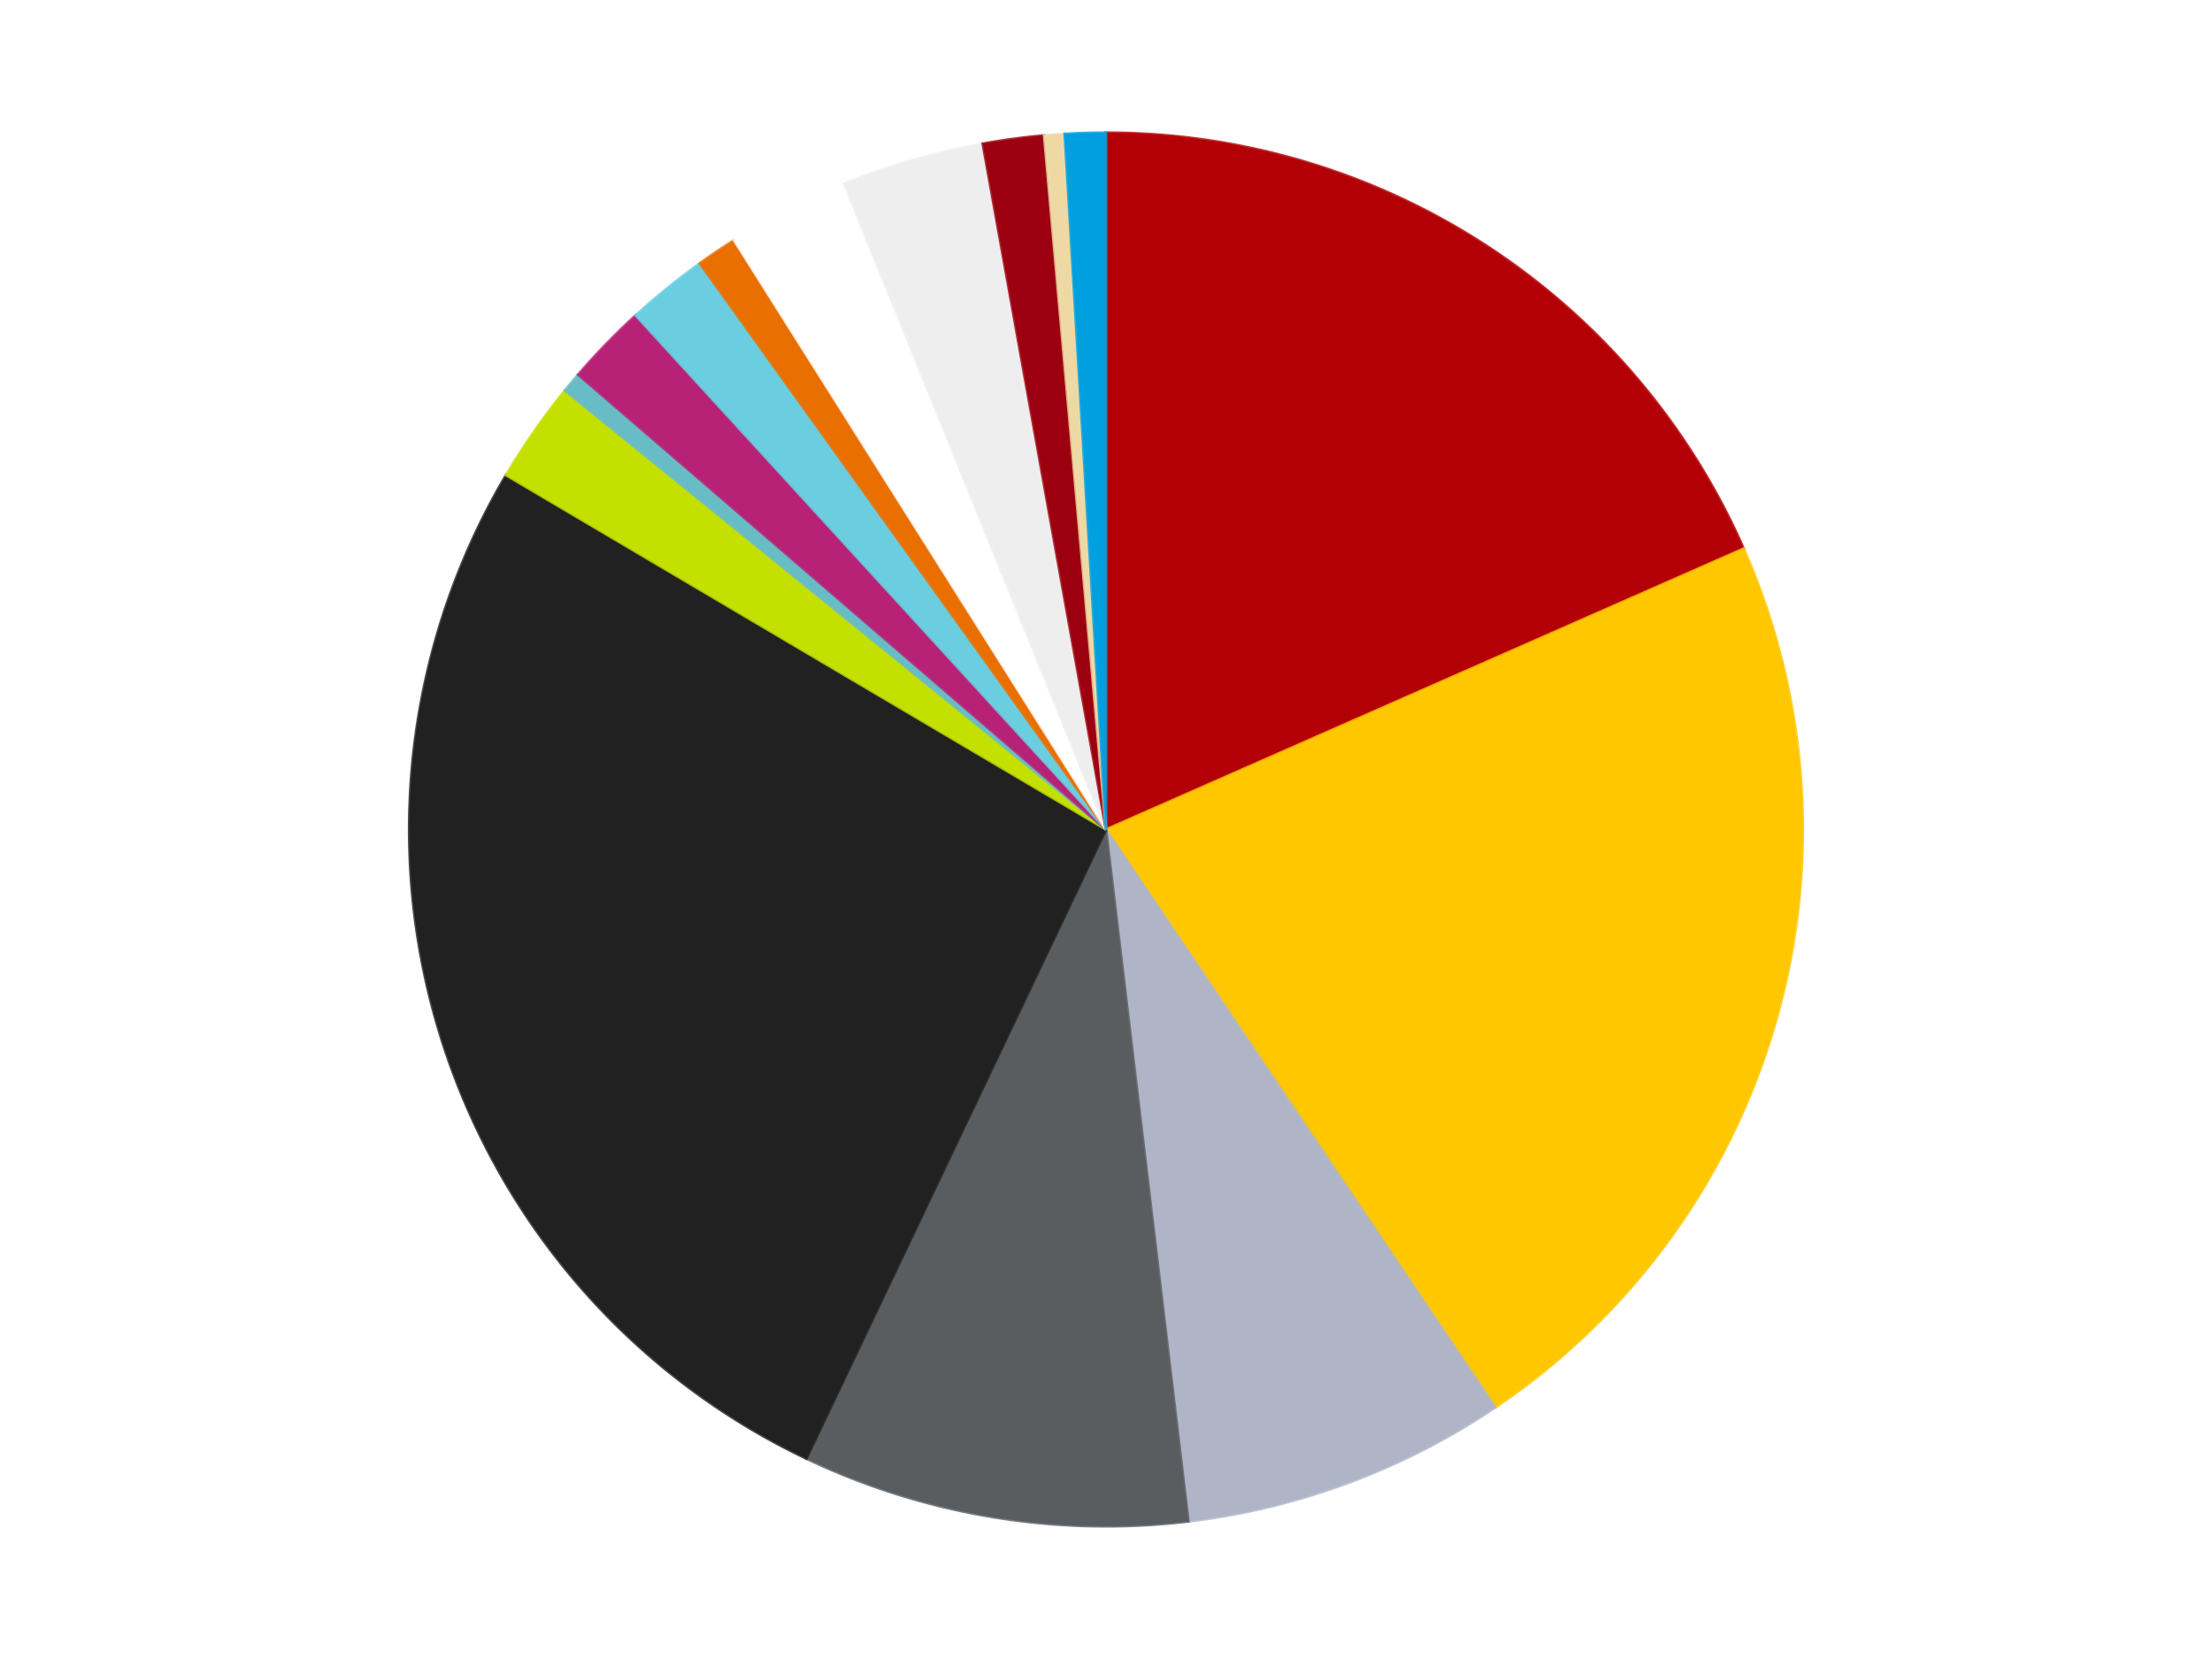 <?xml version='1.0' encoding='utf-8'?>
<svg xmlns="http://www.w3.org/2000/svg" xmlns:xlink="http://www.w3.org/1999/xlink" id="chart-232f8b7c-c610-4745-9992-21c8d7c94116" class="pygal-chart" viewBox="0 0 800 600"><!--Generated with pygal 3.0.5 (lxml) ©Kozea 2012-2016 on 2025-06-23--><!--http://pygal.org--><!--http://github.com/Kozea/pygal--><defs><style type="text/css">#chart-232f8b7c-c610-4745-9992-21c8d7c94116{-webkit-user-select:none;-webkit-font-smoothing:antialiased;font-family:Consolas,"Liberation Mono",Menlo,Courier,monospace}#chart-232f8b7c-c610-4745-9992-21c8d7c94116 .title{font-family:Consolas,"Liberation Mono",Menlo,Courier,monospace;font-size:16px}#chart-232f8b7c-c610-4745-9992-21c8d7c94116 .legends .legend text{font-family:Consolas,"Liberation Mono",Menlo,Courier,monospace;font-size:14px}#chart-232f8b7c-c610-4745-9992-21c8d7c94116 .axis text{font-family:Consolas,"Liberation Mono",Menlo,Courier,monospace;font-size:10px}#chart-232f8b7c-c610-4745-9992-21c8d7c94116 .axis text.major{font-family:Consolas,"Liberation Mono",Menlo,Courier,monospace;font-size:10px}#chart-232f8b7c-c610-4745-9992-21c8d7c94116 .text-overlay text.value{font-family:Consolas,"Liberation Mono",Menlo,Courier,monospace;font-size:16px}#chart-232f8b7c-c610-4745-9992-21c8d7c94116 .text-overlay text.label{font-family:Consolas,"Liberation Mono",Menlo,Courier,monospace;font-size:10px}#chart-232f8b7c-c610-4745-9992-21c8d7c94116 .tooltip{font-family:Consolas,"Liberation Mono",Menlo,Courier,monospace;font-size:14px}#chart-232f8b7c-c610-4745-9992-21c8d7c94116 text.no_data{font-family:Consolas,"Liberation Mono",Menlo,Courier,monospace;font-size:64px}
#chart-232f8b7c-c610-4745-9992-21c8d7c94116{background-color:transparent}#chart-232f8b7c-c610-4745-9992-21c8d7c94116 path,#chart-232f8b7c-c610-4745-9992-21c8d7c94116 line,#chart-232f8b7c-c610-4745-9992-21c8d7c94116 rect,#chart-232f8b7c-c610-4745-9992-21c8d7c94116 circle{-webkit-transition:150ms;-moz-transition:150ms;transition:150ms}#chart-232f8b7c-c610-4745-9992-21c8d7c94116 .graph &gt; .background{fill:transparent}#chart-232f8b7c-c610-4745-9992-21c8d7c94116 .plot &gt; .background{fill:transparent}#chart-232f8b7c-c610-4745-9992-21c8d7c94116 .graph{fill:rgba(0,0,0,.87)}#chart-232f8b7c-c610-4745-9992-21c8d7c94116 text.no_data{fill:rgba(0,0,0,1)}#chart-232f8b7c-c610-4745-9992-21c8d7c94116 .title{fill:rgba(0,0,0,1)}#chart-232f8b7c-c610-4745-9992-21c8d7c94116 .legends .legend text{fill:rgba(0,0,0,.87)}#chart-232f8b7c-c610-4745-9992-21c8d7c94116 .legends .legend:hover text{fill:rgba(0,0,0,1)}#chart-232f8b7c-c610-4745-9992-21c8d7c94116 .axis .line{stroke:rgba(0,0,0,1)}#chart-232f8b7c-c610-4745-9992-21c8d7c94116 .axis .guide.line{stroke:rgba(0,0,0,.54)}#chart-232f8b7c-c610-4745-9992-21c8d7c94116 .axis .major.line{stroke:rgba(0,0,0,.87)}#chart-232f8b7c-c610-4745-9992-21c8d7c94116 .axis text.major{fill:rgba(0,0,0,1)}#chart-232f8b7c-c610-4745-9992-21c8d7c94116 .axis.y .guides:hover .guide.line,#chart-232f8b7c-c610-4745-9992-21c8d7c94116 .line-graph .axis.x .guides:hover .guide.line,#chart-232f8b7c-c610-4745-9992-21c8d7c94116 .stackedline-graph .axis.x .guides:hover .guide.line,#chart-232f8b7c-c610-4745-9992-21c8d7c94116 .xy-graph .axis.x .guides:hover .guide.line{stroke:rgba(0,0,0,1)}#chart-232f8b7c-c610-4745-9992-21c8d7c94116 .axis .guides:hover text{fill:rgba(0,0,0,1)}#chart-232f8b7c-c610-4745-9992-21c8d7c94116 .reactive{fill-opacity:1.0;stroke-opacity:.8;stroke-width:1}#chart-232f8b7c-c610-4745-9992-21c8d7c94116 .ci{stroke:rgba(0,0,0,.87)}#chart-232f8b7c-c610-4745-9992-21c8d7c94116 .reactive.active,#chart-232f8b7c-c610-4745-9992-21c8d7c94116 .active .reactive{fill-opacity:0.6;stroke-opacity:.9;stroke-width:4}#chart-232f8b7c-c610-4745-9992-21c8d7c94116 .ci .reactive.active{stroke-width:1.5}#chart-232f8b7c-c610-4745-9992-21c8d7c94116 .series text{fill:rgba(0,0,0,1)}#chart-232f8b7c-c610-4745-9992-21c8d7c94116 .tooltip rect{fill:transparent;stroke:rgba(0,0,0,1);-webkit-transition:opacity 150ms;-moz-transition:opacity 150ms;transition:opacity 150ms}#chart-232f8b7c-c610-4745-9992-21c8d7c94116 .tooltip .label{fill:rgba(0,0,0,.87)}#chart-232f8b7c-c610-4745-9992-21c8d7c94116 .tooltip .label{fill:rgba(0,0,0,.87)}#chart-232f8b7c-c610-4745-9992-21c8d7c94116 .tooltip .legend{font-size:.8em;fill:rgba(0,0,0,.54)}#chart-232f8b7c-c610-4745-9992-21c8d7c94116 .tooltip .x_label{font-size:.6em;fill:rgba(0,0,0,1)}#chart-232f8b7c-c610-4745-9992-21c8d7c94116 .tooltip .xlink{font-size:.5em;text-decoration:underline}#chart-232f8b7c-c610-4745-9992-21c8d7c94116 .tooltip .value{font-size:1.5em}#chart-232f8b7c-c610-4745-9992-21c8d7c94116 .bound{font-size:.5em}#chart-232f8b7c-c610-4745-9992-21c8d7c94116 .max-value{font-size:.75em;fill:rgba(0,0,0,.54)}#chart-232f8b7c-c610-4745-9992-21c8d7c94116 .map-element{fill:transparent;stroke:rgba(0,0,0,.54) !important}#chart-232f8b7c-c610-4745-9992-21c8d7c94116 .map-element .reactive{fill-opacity:inherit;stroke-opacity:inherit}#chart-232f8b7c-c610-4745-9992-21c8d7c94116 .color-0,#chart-232f8b7c-c610-4745-9992-21c8d7c94116 .color-0 a:visited{stroke:#F44336;fill:#F44336}#chart-232f8b7c-c610-4745-9992-21c8d7c94116 .color-1,#chart-232f8b7c-c610-4745-9992-21c8d7c94116 .color-1 a:visited{stroke:#3F51B5;fill:#3F51B5}#chart-232f8b7c-c610-4745-9992-21c8d7c94116 .color-2,#chart-232f8b7c-c610-4745-9992-21c8d7c94116 .color-2 a:visited{stroke:#009688;fill:#009688}#chart-232f8b7c-c610-4745-9992-21c8d7c94116 .color-3,#chart-232f8b7c-c610-4745-9992-21c8d7c94116 .color-3 a:visited{stroke:#FFC107;fill:#FFC107}#chart-232f8b7c-c610-4745-9992-21c8d7c94116 .color-4,#chart-232f8b7c-c610-4745-9992-21c8d7c94116 .color-4 a:visited{stroke:#FF5722;fill:#FF5722}#chart-232f8b7c-c610-4745-9992-21c8d7c94116 .color-5,#chart-232f8b7c-c610-4745-9992-21c8d7c94116 .color-5 a:visited{stroke:#9C27B0;fill:#9C27B0}#chart-232f8b7c-c610-4745-9992-21c8d7c94116 .color-6,#chart-232f8b7c-c610-4745-9992-21c8d7c94116 .color-6 a:visited{stroke:#03A9F4;fill:#03A9F4}#chart-232f8b7c-c610-4745-9992-21c8d7c94116 .color-7,#chart-232f8b7c-c610-4745-9992-21c8d7c94116 .color-7 a:visited{stroke:#8BC34A;fill:#8BC34A}#chart-232f8b7c-c610-4745-9992-21c8d7c94116 .color-8,#chart-232f8b7c-c610-4745-9992-21c8d7c94116 .color-8 a:visited{stroke:#FF9800;fill:#FF9800}#chart-232f8b7c-c610-4745-9992-21c8d7c94116 .color-9,#chart-232f8b7c-c610-4745-9992-21c8d7c94116 .color-9 a:visited{stroke:#E91E63;fill:#E91E63}#chart-232f8b7c-c610-4745-9992-21c8d7c94116 .color-10,#chart-232f8b7c-c610-4745-9992-21c8d7c94116 .color-10 a:visited{stroke:#2196F3;fill:#2196F3}#chart-232f8b7c-c610-4745-9992-21c8d7c94116 .color-11,#chart-232f8b7c-c610-4745-9992-21c8d7c94116 .color-11 a:visited{stroke:#4CAF50;fill:#4CAF50}#chart-232f8b7c-c610-4745-9992-21c8d7c94116 .color-12,#chart-232f8b7c-c610-4745-9992-21c8d7c94116 .color-12 a:visited{stroke:#FFEB3B;fill:#FFEB3B}#chart-232f8b7c-c610-4745-9992-21c8d7c94116 .color-13,#chart-232f8b7c-c610-4745-9992-21c8d7c94116 .color-13 a:visited{stroke:#673AB7;fill:#673AB7}#chart-232f8b7c-c610-4745-9992-21c8d7c94116 .color-14,#chart-232f8b7c-c610-4745-9992-21c8d7c94116 .color-14 a:visited{stroke:#00BCD4;fill:#00BCD4}#chart-232f8b7c-c610-4745-9992-21c8d7c94116 .text-overlay .color-0 text{fill:black}#chart-232f8b7c-c610-4745-9992-21c8d7c94116 .text-overlay .color-1 text{fill:black}#chart-232f8b7c-c610-4745-9992-21c8d7c94116 .text-overlay .color-2 text{fill:black}#chart-232f8b7c-c610-4745-9992-21c8d7c94116 .text-overlay .color-3 text{fill:black}#chart-232f8b7c-c610-4745-9992-21c8d7c94116 .text-overlay .color-4 text{fill:black}#chart-232f8b7c-c610-4745-9992-21c8d7c94116 .text-overlay .color-5 text{fill:black}#chart-232f8b7c-c610-4745-9992-21c8d7c94116 .text-overlay .color-6 text{fill:black}#chart-232f8b7c-c610-4745-9992-21c8d7c94116 .text-overlay .color-7 text{fill:black}#chart-232f8b7c-c610-4745-9992-21c8d7c94116 .text-overlay .color-8 text{fill:black}#chart-232f8b7c-c610-4745-9992-21c8d7c94116 .text-overlay .color-9 text{fill:black}#chart-232f8b7c-c610-4745-9992-21c8d7c94116 .text-overlay .color-10 text{fill:black}#chart-232f8b7c-c610-4745-9992-21c8d7c94116 .text-overlay .color-11 text{fill:black}#chart-232f8b7c-c610-4745-9992-21c8d7c94116 .text-overlay .color-12 text{fill:black}#chart-232f8b7c-c610-4745-9992-21c8d7c94116 .text-overlay .color-13 text{fill:black}#chart-232f8b7c-c610-4745-9992-21c8d7c94116 .text-overlay .color-14 text{fill:black}
#chart-232f8b7c-c610-4745-9992-21c8d7c94116 text.no_data{text-anchor:middle}#chart-232f8b7c-c610-4745-9992-21c8d7c94116 .guide.line{fill:none}#chart-232f8b7c-c610-4745-9992-21c8d7c94116 .centered{text-anchor:middle}#chart-232f8b7c-c610-4745-9992-21c8d7c94116 .title{text-anchor:middle}#chart-232f8b7c-c610-4745-9992-21c8d7c94116 .legends .legend text{fill-opacity:1}#chart-232f8b7c-c610-4745-9992-21c8d7c94116 .axis.x text{text-anchor:middle}#chart-232f8b7c-c610-4745-9992-21c8d7c94116 .axis.x:not(.web) text[transform]{text-anchor:start}#chart-232f8b7c-c610-4745-9992-21c8d7c94116 .axis.x:not(.web) text[transform].backwards{text-anchor:end}#chart-232f8b7c-c610-4745-9992-21c8d7c94116 .axis.y text{text-anchor:end}#chart-232f8b7c-c610-4745-9992-21c8d7c94116 .axis.y text[transform].backwards{text-anchor:start}#chart-232f8b7c-c610-4745-9992-21c8d7c94116 .axis.y2 text{text-anchor:start}#chart-232f8b7c-c610-4745-9992-21c8d7c94116 .axis.y2 text[transform].backwards{text-anchor:end}#chart-232f8b7c-c610-4745-9992-21c8d7c94116 .axis .guide.line{stroke-dasharray:4,4;stroke:black}#chart-232f8b7c-c610-4745-9992-21c8d7c94116 .axis .major.guide.line{stroke-dasharray:6,6;stroke:black}#chart-232f8b7c-c610-4745-9992-21c8d7c94116 .horizontal .axis.y .guide.line,#chart-232f8b7c-c610-4745-9992-21c8d7c94116 .horizontal .axis.y2 .guide.line,#chart-232f8b7c-c610-4745-9992-21c8d7c94116 .vertical .axis.x .guide.line{opacity:0}#chart-232f8b7c-c610-4745-9992-21c8d7c94116 .horizontal .axis.always_show .guide.line,#chart-232f8b7c-c610-4745-9992-21c8d7c94116 .vertical .axis.always_show .guide.line{opacity:1 !important}#chart-232f8b7c-c610-4745-9992-21c8d7c94116 .axis.y .guides:hover .guide.line,#chart-232f8b7c-c610-4745-9992-21c8d7c94116 .axis.y2 .guides:hover .guide.line,#chart-232f8b7c-c610-4745-9992-21c8d7c94116 .axis.x .guides:hover .guide.line{opacity:1}#chart-232f8b7c-c610-4745-9992-21c8d7c94116 .axis .guides:hover text{opacity:1}#chart-232f8b7c-c610-4745-9992-21c8d7c94116 .nofill{fill:none}#chart-232f8b7c-c610-4745-9992-21c8d7c94116 .subtle-fill{fill-opacity:.2}#chart-232f8b7c-c610-4745-9992-21c8d7c94116 .dot{stroke-width:1px;fill-opacity:1;stroke-opacity:1}#chart-232f8b7c-c610-4745-9992-21c8d7c94116 .dot.active{stroke-width:5px}#chart-232f8b7c-c610-4745-9992-21c8d7c94116 .dot.negative{fill:transparent}#chart-232f8b7c-c610-4745-9992-21c8d7c94116 text,#chart-232f8b7c-c610-4745-9992-21c8d7c94116 tspan{stroke:none !important}#chart-232f8b7c-c610-4745-9992-21c8d7c94116 .series text.active{opacity:1}#chart-232f8b7c-c610-4745-9992-21c8d7c94116 .tooltip rect{fill-opacity:.95;stroke-width:.5}#chart-232f8b7c-c610-4745-9992-21c8d7c94116 .tooltip text{fill-opacity:1}#chart-232f8b7c-c610-4745-9992-21c8d7c94116 .showable{visibility:hidden}#chart-232f8b7c-c610-4745-9992-21c8d7c94116 .showable.shown{visibility:visible}#chart-232f8b7c-c610-4745-9992-21c8d7c94116 .gauge-background{fill:rgba(229,229,229,1);stroke:none}#chart-232f8b7c-c610-4745-9992-21c8d7c94116 .bg-lines{stroke:transparent;stroke-width:2px}</style><script type="text/javascript">window.pygal = window.pygal || {};window.pygal.config = window.pygal.config || {};window.pygal.config['232f8b7c-c610-4745-9992-21c8d7c94116'] = {"allow_interruptions": false, "box_mode": "extremes", "classes": ["pygal-chart"], "css": ["file://style.css", "file://graph.css"], "defs": [], "disable_xml_declaration": false, "dots_size": 2.5, "dynamic_print_values": false, "explicit_size": false, "fill": false, "force_uri_protocol": "https", "formatter": null, "half_pie": false, "height": 600, "include_x_axis": false, "inner_radius": 0, "interpolate": null, "interpolation_parameters": {}, "interpolation_precision": 250, "inverse_y_axis": false, "js": ["//kozea.github.io/pygal.js/2.0.x/pygal-tooltips.min.js"], "legend_at_bottom": false, "legend_at_bottom_columns": null, "legend_box_size": 12, "logarithmic": false, "margin": 20, "margin_bottom": null, "margin_left": null, "margin_right": null, "margin_top": null, "max_scale": 16, "min_scale": 4, "missing_value_fill_truncation": "x", "no_data_text": "No data", "no_prefix": false, "order_min": null, "pretty_print": false, "print_labels": false, "print_values": false, "print_values_position": "center", "print_zeroes": true, "range": null, "rounded_bars": null, "secondary_range": null, "show_dots": true, "show_legend": false, "show_minor_x_labels": true, "show_minor_y_labels": true, "show_only_major_dots": false, "show_x_guides": false, "show_x_labels": true, "show_y_guides": true, "show_y_labels": true, "spacing": 10, "stack_from_top": false, "strict": false, "stroke": true, "stroke_style": null, "style": {"background": "transparent", "ci_colors": [], "colors": ["#F44336", "#3F51B5", "#009688", "#FFC107", "#FF5722", "#9C27B0", "#03A9F4", "#8BC34A", "#FF9800", "#E91E63", "#2196F3", "#4CAF50", "#FFEB3B", "#673AB7", "#00BCD4", "#CDDC39", "#9E9E9E", "#607D8B"], "dot_opacity": "1", "font_family": "Consolas, \"Liberation Mono\", Menlo, Courier, monospace", "foreground": "rgba(0, 0, 0, .87)", "foreground_strong": "rgba(0, 0, 0, 1)", "foreground_subtle": "rgba(0, 0, 0, .54)", "guide_stroke_color": "black", "guide_stroke_dasharray": "4,4", "label_font_family": "Consolas, \"Liberation Mono\", Menlo, Courier, monospace", "label_font_size": 10, "legend_font_family": "Consolas, \"Liberation Mono\", Menlo, Courier, monospace", "legend_font_size": 14, "major_guide_stroke_color": "black", "major_guide_stroke_dasharray": "6,6", "major_label_font_family": "Consolas, \"Liberation Mono\", Menlo, Courier, monospace", "major_label_font_size": 10, "no_data_font_family": "Consolas, \"Liberation Mono\", Menlo, Courier, monospace", "no_data_font_size": 64, "opacity": "1.0", "opacity_hover": "0.6", "plot_background": "transparent", "stroke_opacity": ".8", "stroke_opacity_hover": ".9", "stroke_width": "1", "stroke_width_hover": "4", "title_font_family": "Consolas, \"Liberation Mono\", Menlo, Courier, monospace", "title_font_size": 16, "tooltip_font_family": "Consolas, \"Liberation Mono\", Menlo, Courier, monospace", "tooltip_font_size": 14, "transition": "150ms", "value_background": "rgba(229, 229, 229, 1)", "value_colors": [], "value_font_family": "Consolas, \"Liberation Mono\", Menlo, Courier, monospace", "value_font_size": 16, "value_label_font_family": "Consolas, \"Liberation Mono\", Menlo, Courier, monospace", "value_label_font_size": 10}, "title": null, "tooltip_border_radius": 0, "tooltip_fancy_mode": true, "truncate_label": null, "truncate_legend": null, "width": 800, "x_label_rotation": 0, "x_labels": null, "x_labels_major": null, "x_labels_major_count": null, "x_labels_major_every": null, "x_title": null, "xrange": null, "y_label_rotation": 0, "y_labels": null, "y_labels_major": null, "y_labels_major_count": null, "y_labels_major_every": null, "y_title": null, "zero": 0, "legends": ["Red", "Bright Light Orange", "Light Bluish Gray", "Dark Bluish Gray", "Black", "Lime", "Trans-Light Blue", "Magenta", "Medium Azure", "Trans-Orange", "White", "Trans-Clear", "Trans-Red", "Tan", "Dark Azure"]}</script><script type="text/javascript" xlink:href="https://kozea.github.io/pygal.js/2.0.x/pygal-tooltips.min.js"/></defs><title>Pygal</title><g class="graph pie-graph vertical"><rect x="0" y="0" width="800" height="600" class="background"/><g transform="translate(20, 20)" class="plot"><rect x="0" y="0" width="760" height="560" class="background"/><g class="series serie-0 color-0"><g class="slices"><g class="slice" style="fill: #B30006; stroke: #B30006"><path d="M380 28 A252 252 0 0 1 610.617 178.413 L380 280 A0 0 0 0 0 380 280 z" class="slice reactive tooltip-trigger"/><desc class="value">39</desc><desc class="x centered">448.8331767268668</desc><desc class="y centered">174.46330599413335</desc></g></g></g><g class="series serie-1 color-1"><g class="slices"><g class="slice" style="fill: #FFC700; stroke: #FFC700"><path d="M610.617 178.413 A252 252 0 0 1 520.779 489.01 L380 280 A0 0 0 0 0 380 280 z" class="slice reactive tooltip-trigger"/><desc class="value">47</desc><desc class="x centered">501.03859333203394</desc><desc class="y centered">315.00941193739914</desc></g></g></g><g class="series serie-2 color-2"><g class="slices"><g class="slice" style="fill: #AFB5C7; stroke: #AFB5C7"><path d="M520.779 489.01 A252 252 0 0 1 409.805 530.231 L380 280 A0 0 0 0 0 380 280 z" class="slice reactive tooltip-trigger"/><desc class="value">16</desc><desc class="x centered">423.8734060647343</desc><desc class="y centered">398.11487730289923</desc></g></g></g><g class="series serie-3 color-3"><g class="slices"><g class="slice" style="fill: #595D60; stroke: #595D60"><path d="M409.805 530.231 A252 252 0 0 1 271.624 507.505 L380 280 A0 0 0 0 0 380 280 z" class="slice reactive tooltip-trigger"/><desc class="value">19</desc><desc class="x centered">359.55193400085403</desc><desc class="y centered">404.32970922870595</desc></g></g></g><g class="series serie-4 color-4"><g class="slices"><g class="slice" style="fill: #212121; stroke: #212121"><path d="M271.624 507.505 A252 252 0 0 1 163.017 151.85 L380 280 A0 0 0 0 0 380 280 z" class="slice reactive tooltip-trigger"/><desc class="value">56</desc><desc class="x centered">259.49347598115816</desc><desc class="y centered">316.79915310025893</desc></g></g></g><g class="series serie-5 color-5"><g class="slices"><g class="slice" style="fill: #C4E000; stroke: #C4E000"><path d="M163.017 151.85 A252 252 0 0 1 184.316 121.218 L380 280 A0 0 0 0 0 380 280 z" class="slice reactive tooltip-trigger"/><desc class="value">5</desc><desc class="x centered">276.5494099481387</desc><desc class="y centered">208.06964884055037</desc></g></g></g><g class="series serie-6 color-6"><g class="slices"><g class="slice" style="fill: #68BCC5; stroke: #68BCC5"><path d="M184.316 121.218 A252 252 0 0 1 189.107 115.489 L380 280 A0 0 0 0 0 380 280 z" class="slice reactive tooltip-trigger"/><desc class="value">1</desc><desc class="x centered">283.3451759924887</desc><desc class="y centered">199.16779728303194</desc></g></g></g><g class="series serie-7 color-7"><g class="slices"><g class="slice" style="fill: #B72276; stroke: #B72276"><path d="M189.107 115.489 A252 252 0 0 1 209.904 94.066 L380 280 A0 0 0 0 0 380 280 z" class="slice reactive tooltip-trigger"/><desc class="value">4</desc><desc class="x centered">289.59408561241423</desc><desc class="y centered">192.23457033806238</desc></g></g></g><g class="series serie-8 color-8"><g class="slices"><g class="slice" style="fill: #6ACEE0; stroke: #6ACEE0"><path d="M209.904 94.066 A252 252 0 0 1 233.089 75.253 L380 280 A0 0 0 0 0 380 280 z" class="slice reactive tooltip-trigger"/><desc class="value">4</desc><desc class="x centered">300.6089317087044</desc><desc class="y centered">182.15799329752664</desc></g></g></g><g class="series serie-9 color-9"><g class="slices"><g class="slice" style="fill: #E96F01; stroke: #E96F01"><path d="M233.089 75.253 A252 252 0 0 1 245.477 66.91 L380 280 A0 0 0 0 0 380 280 z" class="slice reactive tooltip-trigger"/><desc class="value">2</desc><desc class="x centered">309.61050750873983</desc><desc class="y centered">175.49488363327453</desc></g></g></g><g class="series serie-10 color-10"><g class="slices"><g class="slice" style="fill: #FFFFFF; stroke: #FFFFFF"><path d="M245.477 66.91 A252 252 0 0 1 285.291 46.474 L380 280 A0 0 0 0 0 380 280 z" class="slice reactive tooltip-trigger"/><desc class="value">6</desc><desc class="x centered">322.46471608839215</desc><desc class="y centered">167.90320653466182</desc></g></g></g><g class="series serie-11 color-11"><g class="slices"><g class="slice" style="fill: #EEEEEE; stroke: #EEEEEE"><path d="M285.291 46.474 A252 252 0 0 1 335.424 31.974 L380 280 A0 0 0 0 0 380 280 z" class="slice reactive tooltip-trigger"/><desc class="value">7</desc><desc class="x centered">344.990588062601</desc><desc class="y centered">158.961406667966</desc></g></g></g><g class="series serie-12 color-12"><g class="slices"><g class="slice" style="fill: #9C0010; stroke: #9C0010"><path d="M335.424 31.974 A252 252 0 0 1 357.623 28.995 L380 280 A0 0 0 0 0 380 280 z" class="slice reactive tooltip-trigger"/><desc class="value">3</desc><desc class="x centered">363.2452170765645</desc><desc class="y centered">155.11894759736947</desc></g></g></g><g class="series serie-13 color-13"><g class="slices"><g class="slice" style="fill: #EED9A4; stroke: #EED9A4"><path d="M357.623 28.995 A252 252 0 0 1 365.071 28.443 L380 280 A0 0 0 0 0 380 280 z" class="slice reactive tooltip-trigger"/><desc class="value">1</desc><desc class="x centered">370.67267492596824</desc><desc class="y centered">154.34570836233513</desc></g></g></g><g class="series serie-14 color-14"><g class="slices"><g class="slice" style="fill: #009FE0; stroke: #009FE0"><path d="M365.071 28.443 A252 252 0 0 1 380 28 L380 280 A0 0 0 0 0 380 280 z" class="slice reactive tooltip-trigger"/><desc class="value">2</desc><desc class="x centered">376.26620069435745</desc><desc class="y centered">154.05533459989192</desc></g></g></g></g><g class="titles"/><g transform="translate(20, 20)" class="plot overlay"><g class="series serie-0 color-0"/><g class="series serie-1 color-1"/><g class="series serie-2 color-2"/><g class="series serie-3 color-3"/><g class="series serie-4 color-4"/><g class="series serie-5 color-5"/><g class="series serie-6 color-6"/><g class="series serie-7 color-7"/><g class="series serie-8 color-8"/><g class="series serie-9 color-9"/><g class="series serie-10 color-10"/><g class="series serie-11 color-11"/><g class="series serie-12 color-12"/><g class="series serie-13 color-13"/><g class="series serie-14 color-14"/></g><g transform="translate(20, 20)" class="plot text-overlay"><g class="series serie-0 color-0"/><g class="series serie-1 color-1"/><g class="series serie-2 color-2"/><g class="series serie-3 color-3"/><g class="series serie-4 color-4"/><g class="series serie-5 color-5"/><g class="series serie-6 color-6"/><g class="series serie-7 color-7"/><g class="series serie-8 color-8"/><g class="series serie-9 color-9"/><g class="series serie-10 color-10"/><g class="series serie-11 color-11"/><g class="series serie-12 color-12"/><g class="series serie-13 color-13"/><g class="series serie-14 color-14"/></g><g transform="translate(20, 20)" class="plot tooltip-overlay"><g transform="translate(0 0)" style="opacity: 0" class="tooltip"><rect rx="0" ry="0" width="0" height="0" class="tooltip-box"/><g class="text"/></g></g></g></svg>